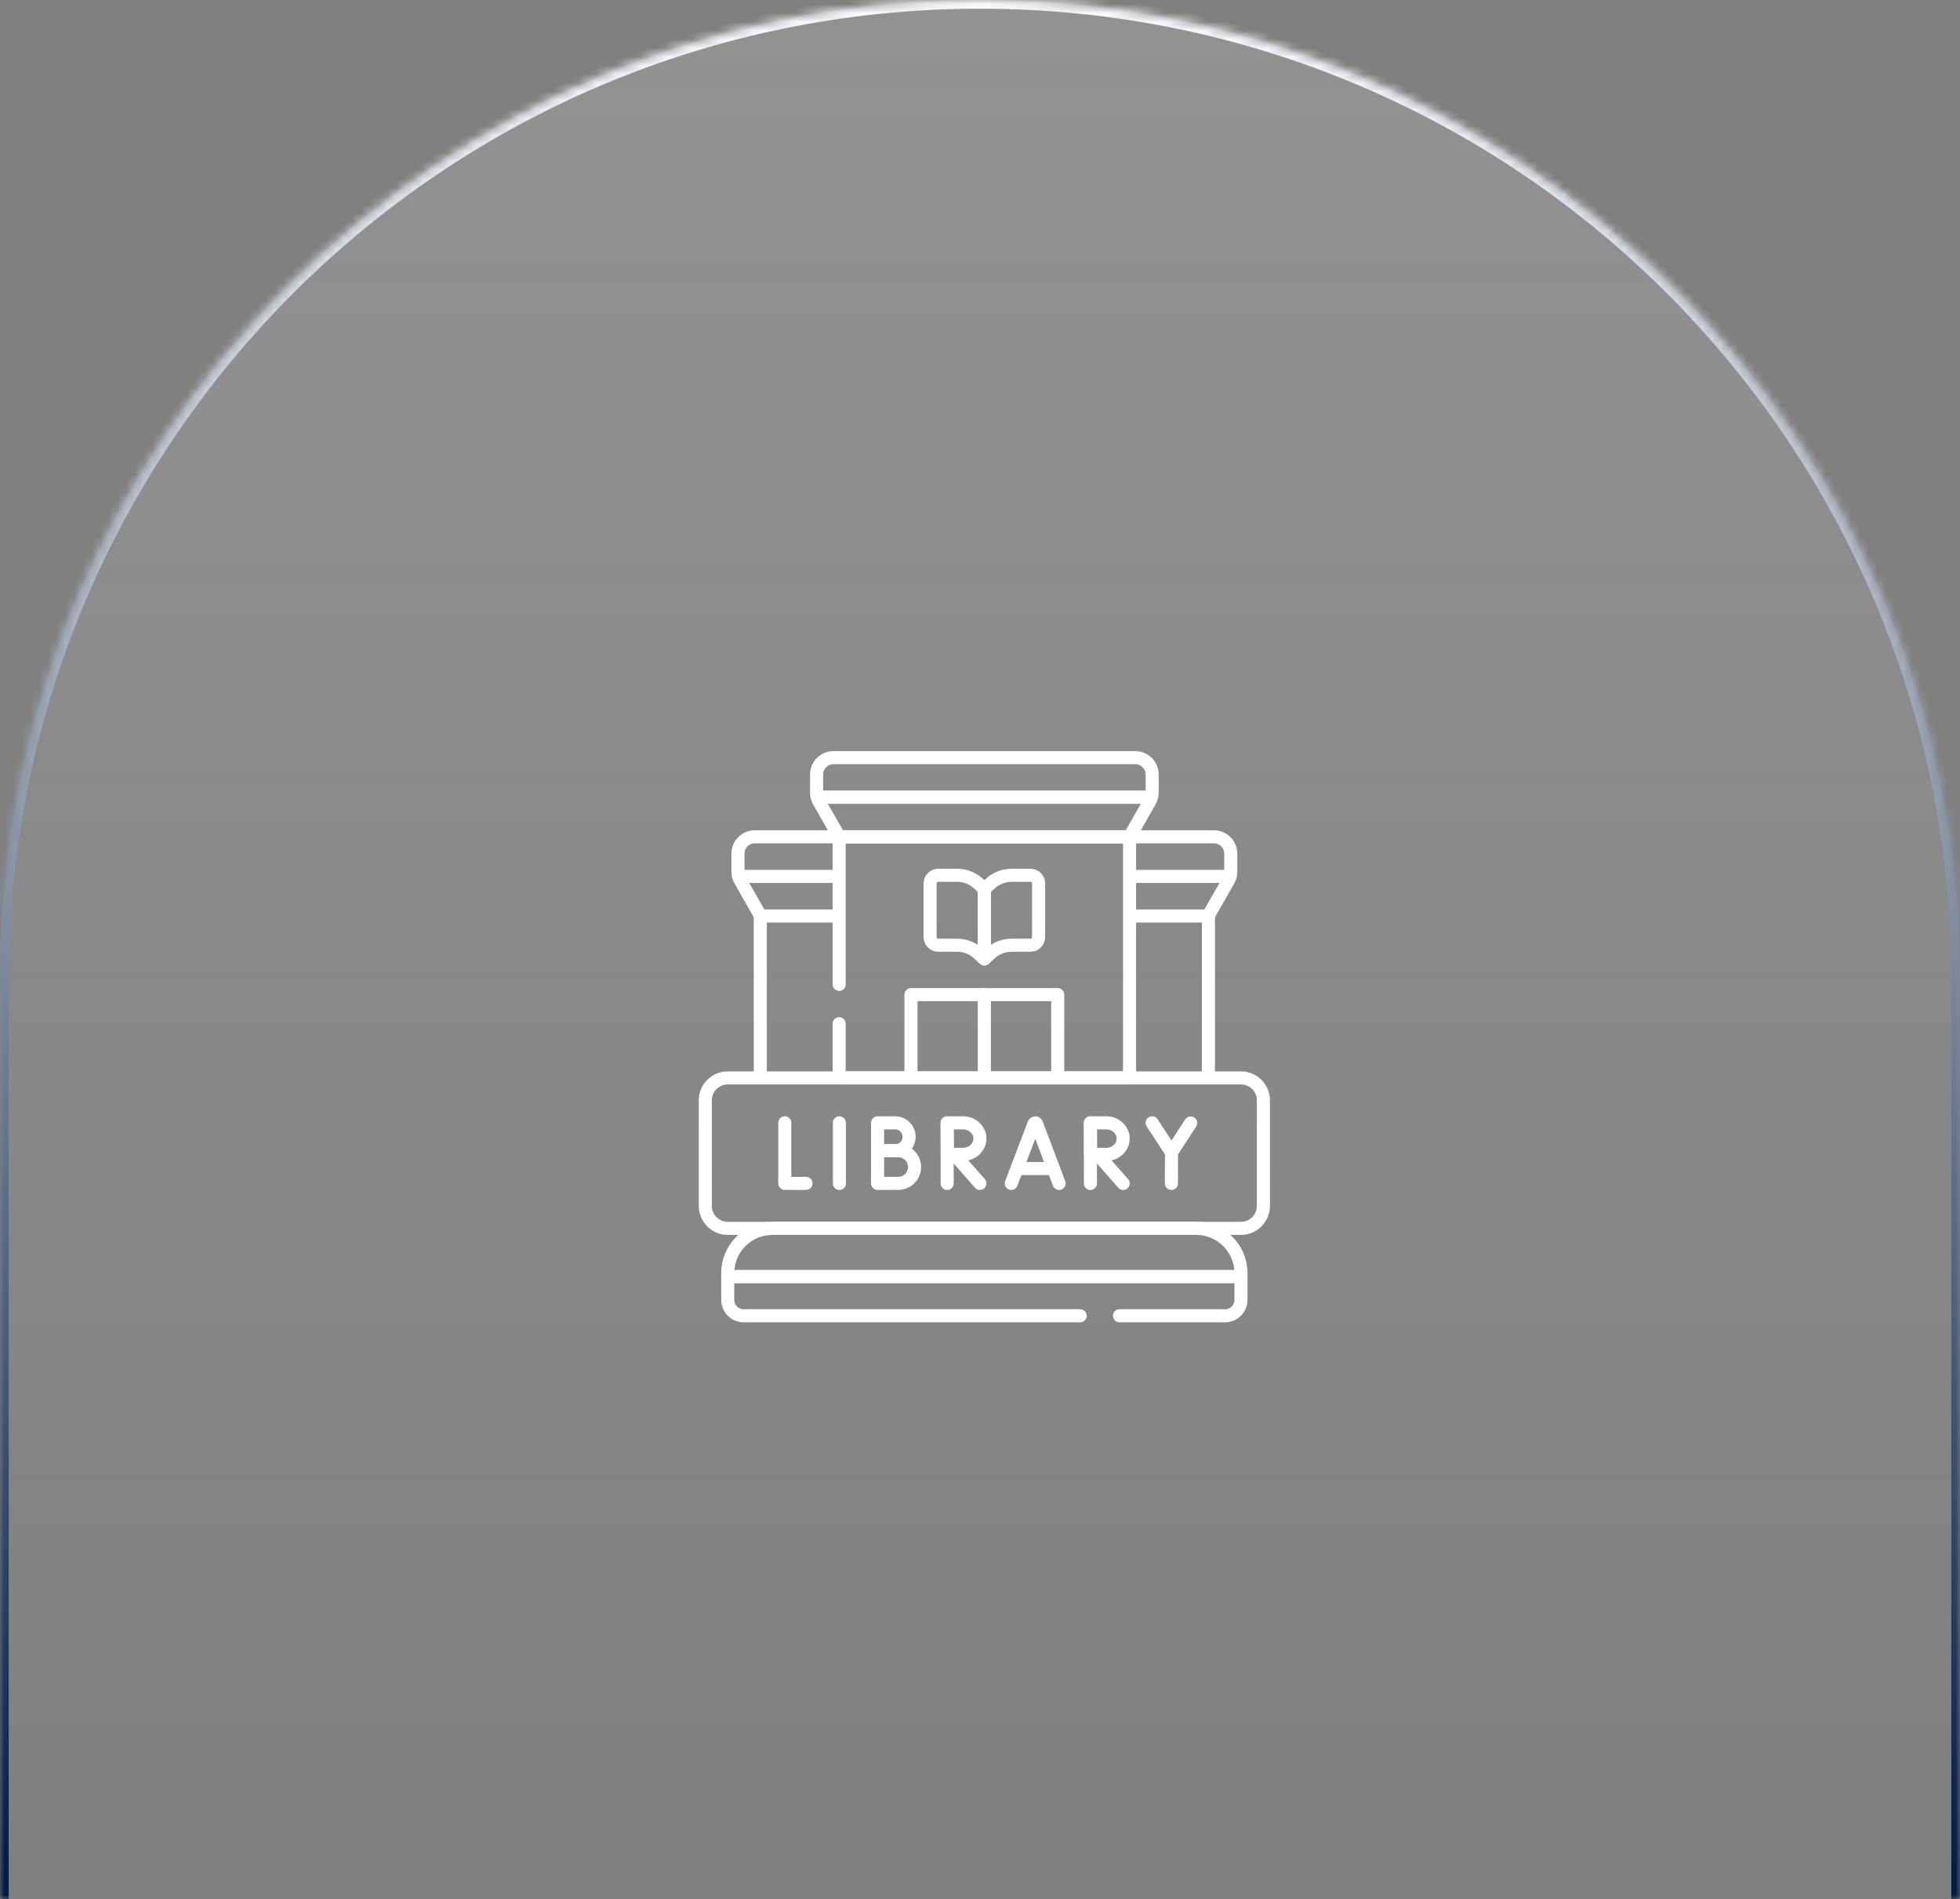 <svg width="225" height="218" viewBox="0 0 225 218" fill="none" xmlns="http://www.w3.org/2000/svg">
<rect x="0" y="0" width="225" height="218" fill="#808080" stroke="none"/>
<mask id="path-1-inside-1_1008_72" fill="white">
<path d="M0 112.5C0 50.368 50.368 0 112.5 0C174.632 0 225 50.368 225 112.5V218H0V112.5Z"/>
</mask>
<path d="M0 112.5C0 50.368 50.368 0 112.5 0C174.632 0 225 50.368 225 112.5V218H0V112.5Z" fill="url(#paint0_linear_1008_72)" fill-opacity="0.15"/>
<path d="M-1 112.5C-1 49.816 49.816 -1 112.5 -1C175.184 -1 226 49.816 226 112.5H224C224 50.92 174.08 1 112.5 1C50.92 1 1 50.92 1 112.5H-1ZM225 218H0H225ZM-1 218V112.5C-1 49.816 49.816 -1 112.5 -1V1C50.92 1 1 50.92 1 112.5V218H-1ZM112.5 -1C175.184 -1 226 49.816 226 112.5V218H224V112.5C224 50.92 174.08 1 112.5 1V-1Z" fill="url(#paint1_linear_1008_72)" mask="url(#path-1-inside-1_1008_72)"/>
<g clip-path="url(#clip0_1008_72)">
<path d="M128.512 151.033H140.636C141.643 151.033 142.458 150.217 142.458 149.211V146.532H83.541V149.211C83.541 150.217 84.357 151.033 85.364 151.033H124" stroke="white" stroke-width="1.5" stroke-miterlimit="10" stroke-linecap="round" stroke-linejoin="round"/>
<path d="M137.318 141H88.682C85.843 141 83.541 143.301 83.541 146.141V146.532H142.458V146.141C142.458 143.301 140.157 141 137.318 141Z" stroke="white" stroke-width="1.5" stroke-miterlimit="10" stroke-linecap="round" stroke-linejoin="round"/>
<path d="M138.721 123.6V105.143" stroke="white" stroke-width="1.5" stroke-miterlimit="10" stroke-linecap="round" stroke-linejoin="round"/>
<path d="M87.279 105.143V123.6" stroke="white" stroke-width="1.5" stroke-miterlimit="10" stroke-linecap="round" stroke-linejoin="round"/>
<path d="M121.422 123.641V114.169H104.578V123.641" stroke="white" stroke-width="1.5" stroke-miterlimit="10" stroke-linecap="round" stroke-linejoin="round"/>
<path d="M113 114.169V123.6" stroke="white" stroke-width="1.5" stroke-miterlimit="10" stroke-linecap="round" stroke-linejoin="round"/>
<path d="M80.967 138.422V126.307C80.967 124.883 82.121 123.729 83.545 123.729H142.455C143.879 123.729 145.033 124.883 145.033 126.307V138.422C145.033 139.846 143.879 141 142.455 141H83.545C82.121 141 80.967 139.846 80.967 138.422Z" stroke="white" stroke-width="1.5" stroke-miterlimit="10" stroke-linecap="round" stroke-linejoin="round"/>
<path d="M116.09 135.841L118.701 128.986C118.754 128.855 118.939 128.855 118.992 128.985L121.58 135.841" stroke="white" stroke-width="1.5" stroke-miterlimit="10" stroke-linecap="round" stroke-linejoin="round"/>
<path d="M116.904 134.134H120.778" stroke="white" stroke-width="1.5" stroke-miterlimit="10" stroke-linecap="round" stroke-linejoin="round"/>
<path d="M90.089 128.888V135.835C90.166 135.848 92.524 135.835 92.524 135.835" stroke="white" stroke-width="1.5" stroke-miterlimit="10" stroke-linecap="round" stroke-linejoin="round"/>
<path d="M96.361 128.888V135.841" stroke="white" stroke-width="1.5" stroke-miterlimit="10" stroke-linecap="round" stroke-linejoin="round"/>
<path d="M104.362 130.488C104.362 131.371 103.646 132.088 102.763 132.088C102.324 132.088 100.743 132.095 100.743 132.095V128.888C100.743 128.888 102.245 128.888 102.763 128.888C103.646 128.888 104.362 129.604 104.362 130.488Z" stroke="white" stroke-width="1.5" stroke-miterlimit="10" stroke-linecap="round" stroke-linejoin="round"/>
<path d="M104.987 133.961C104.987 134.995 104.149 135.833 103.115 135.833C102.603 135.833 100.743 135.841 100.743 135.841V132.09C100.743 132.09 102.509 132.09 103.115 132.09C104.149 132.09 104.987 132.928 104.987 133.961Z" stroke="white" stroke-width="1.5" stroke-miterlimit="10" stroke-linecap="round" stroke-linejoin="round"/>
<path d="M132.261 128.888L134.482 132.289L136.685 128.905" stroke="white" stroke-width="1.5" stroke-miterlimit="10" stroke-linecap="round" stroke-linejoin="round"/>
<path d="M134.473 135.841L134.482 132.289" stroke="white" stroke-width="1.5" stroke-miterlimit="10" stroke-linecap="round" stroke-linejoin="round"/>
<path d="M109.568 132.522L112.489 135.841" stroke="white" stroke-width="1.5" stroke-miterlimit="10" stroke-linecap="round" stroke-linejoin="round"/>
<path d="M108.729 128.888V135.841" stroke="white" stroke-width="1.5" stroke-miterlimit="10" stroke-linecap="round" stroke-linejoin="round"/>
<path d="M112.489 130.695C112.489 131.693 111.613 132.502 110.579 132.502C110.066 132.502 108.744 132.51 108.744 132.51L108.731 128.888C108.731 128.888 109.973 128.888 110.579 128.888C111.613 128.888 112.489 129.697 112.489 130.695Z" stroke="white" stroke-width="1.5" stroke-miterlimit="10" stroke-linecap="round" stroke-linejoin="round"/>
<path d="M126.014 132.522L128.935 135.841" stroke="white" stroke-width="1.5" stroke-miterlimit="10" stroke-linecap="round" stroke-linejoin="round"/>
<path d="M125.175 128.888V135.841" stroke="white" stroke-width="1.5" stroke-miterlimit="10" stroke-linecap="round" stroke-linejoin="round"/>
<path d="M128.934 130.695C128.934 131.693 128.059 132.502 127.025 132.502C126.512 132.502 125.19 132.51 125.19 132.51L125.177 128.888C125.177 128.888 126.419 128.888 127.025 128.888C128.059 128.888 128.934 129.697 128.934 130.695Z" stroke="white" stroke-width="1.5" stroke-miterlimit="10" stroke-linecap="round" stroke-linejoin="round"/>
<path d="M96.332 117.504V123.729H129.668V96.055H96.332V112.992" stroke="white" stroke-width="1.5" stroke-miterlimit="10" stroke-linecap="round" stroke-linejoin="round"/>
<path d="M129.668 96.055H96.332L93.993 91.956C93.827 91.664 93.739 91.334 93.739 90.998V88.9C93.739 87.832 94.605 86.967 95.673 86.967H130.327C131.395 86.967 132.261 87.832 132.261 88.9V90.998C132.261 91.334 132.173 91.664 132.007 91.956L129.668 96.055Z" stroke="white" stroke-width="1.5" stroke-miterlimit="10" stroke-linecap="round" stroke-linejoin="round"/>
<path d="M94.384 91.511H131.616" stroke="white" stroke-width="1.5" stroke-miterlimit="10" stroke-linecap="round" stroke-linejoin="round"/>
<path d="M94.384 91.511H131.616" stroke="white" stroke-width="1.5" stroke-miterlimit="10" stroke-linecap="round" stroke-linejoin="round"/>
<path d="M96.203 105.143H87.308L84.969 101.044C84.802 100.752 84.715 100.422 84.715 100.086V97.989C84.715 96.921 85.581 96.055 86.648 96.055H139.352C140.42 96.055 141.285 96.921 141.285 97.989V100.086C141.285 100.422 141.198 100.753 141.031 101.045L138.692 105.143H129.887" stroke="white" stroke-width="1.5" stroke-miterlimit="10" stroke-linecap="round" stroke-linejoin="round"/>
<path d="M84.973 100.599H96.242" stroke="white" stroke-width="1.5" stroke-miterlimit="10" stroke-linecap="round" stroke-linejoin="round"/>
<path d="M141.027 100.599H129.758" stroke="white" stroke-width="1.5" stroke-miterlimit="10" stroke-linecap="round" stroke-linejoin="round"/>
<path d="M113 110.077L112.33 109.46C111.659 108.841 110.779 108.498 109.866 108.498H107.709C107.191 108.498 106.771 108.078 106.771 107.561V101.407C106.771 100.89 107.191 100.47 107.709 100.47H109.866C110.779 100.47 111.659 100.813 112.33 101.432L113 102.049V110.077Z" stroke="white" stroke-width="1.5" stroke-miterlimit="10" stroke-linecap="round" stroke-linejoin="round"/>
<path d="M113 110.077L113.67 109.46C114.341 108.841 115.221 108.498 116.133 108.498H118.291C118.809 108.498 119.228 108.078 119.228 107.561V101.407C119.228 100.89 118.809 100.47 118.291 100.47H116.133C115.221 100.47 114.341 100.813 113.67 101.432L113 102.049V110.077Z" stroke="white" stroke-width="1.5" stroke-miterlimit="10" stroke-linecap="round" stroke-linejoin="round"/>
</g>
<defs>
<linearGradient id="paint0_linear_1008_72" x1="112.5" y1="0" x2="112.5" y2="218" gradientUnits="userSpaceOnUse">
<stop stop-color="#FAFBFF"/>
<stop offset="1" stop-color="white" stop-opacity="0"/>
</linearGradient>
<linearGradient id="paint1_linear_1008_72" x1="112.5" y1="0" x2="112.5" y2="218" gradientUnits="userSpaceOnUse">
<stop stop-color="#F9FBFF"/>
<stop offset="1" stop-color="#001A44"/>
</linearGradient>
<clipPath id="clip0_1008_72">
<rect width="66" height="66" fill="white" transform="translate(80 86)"/>
</clipPath>
</defs>
</svg>
